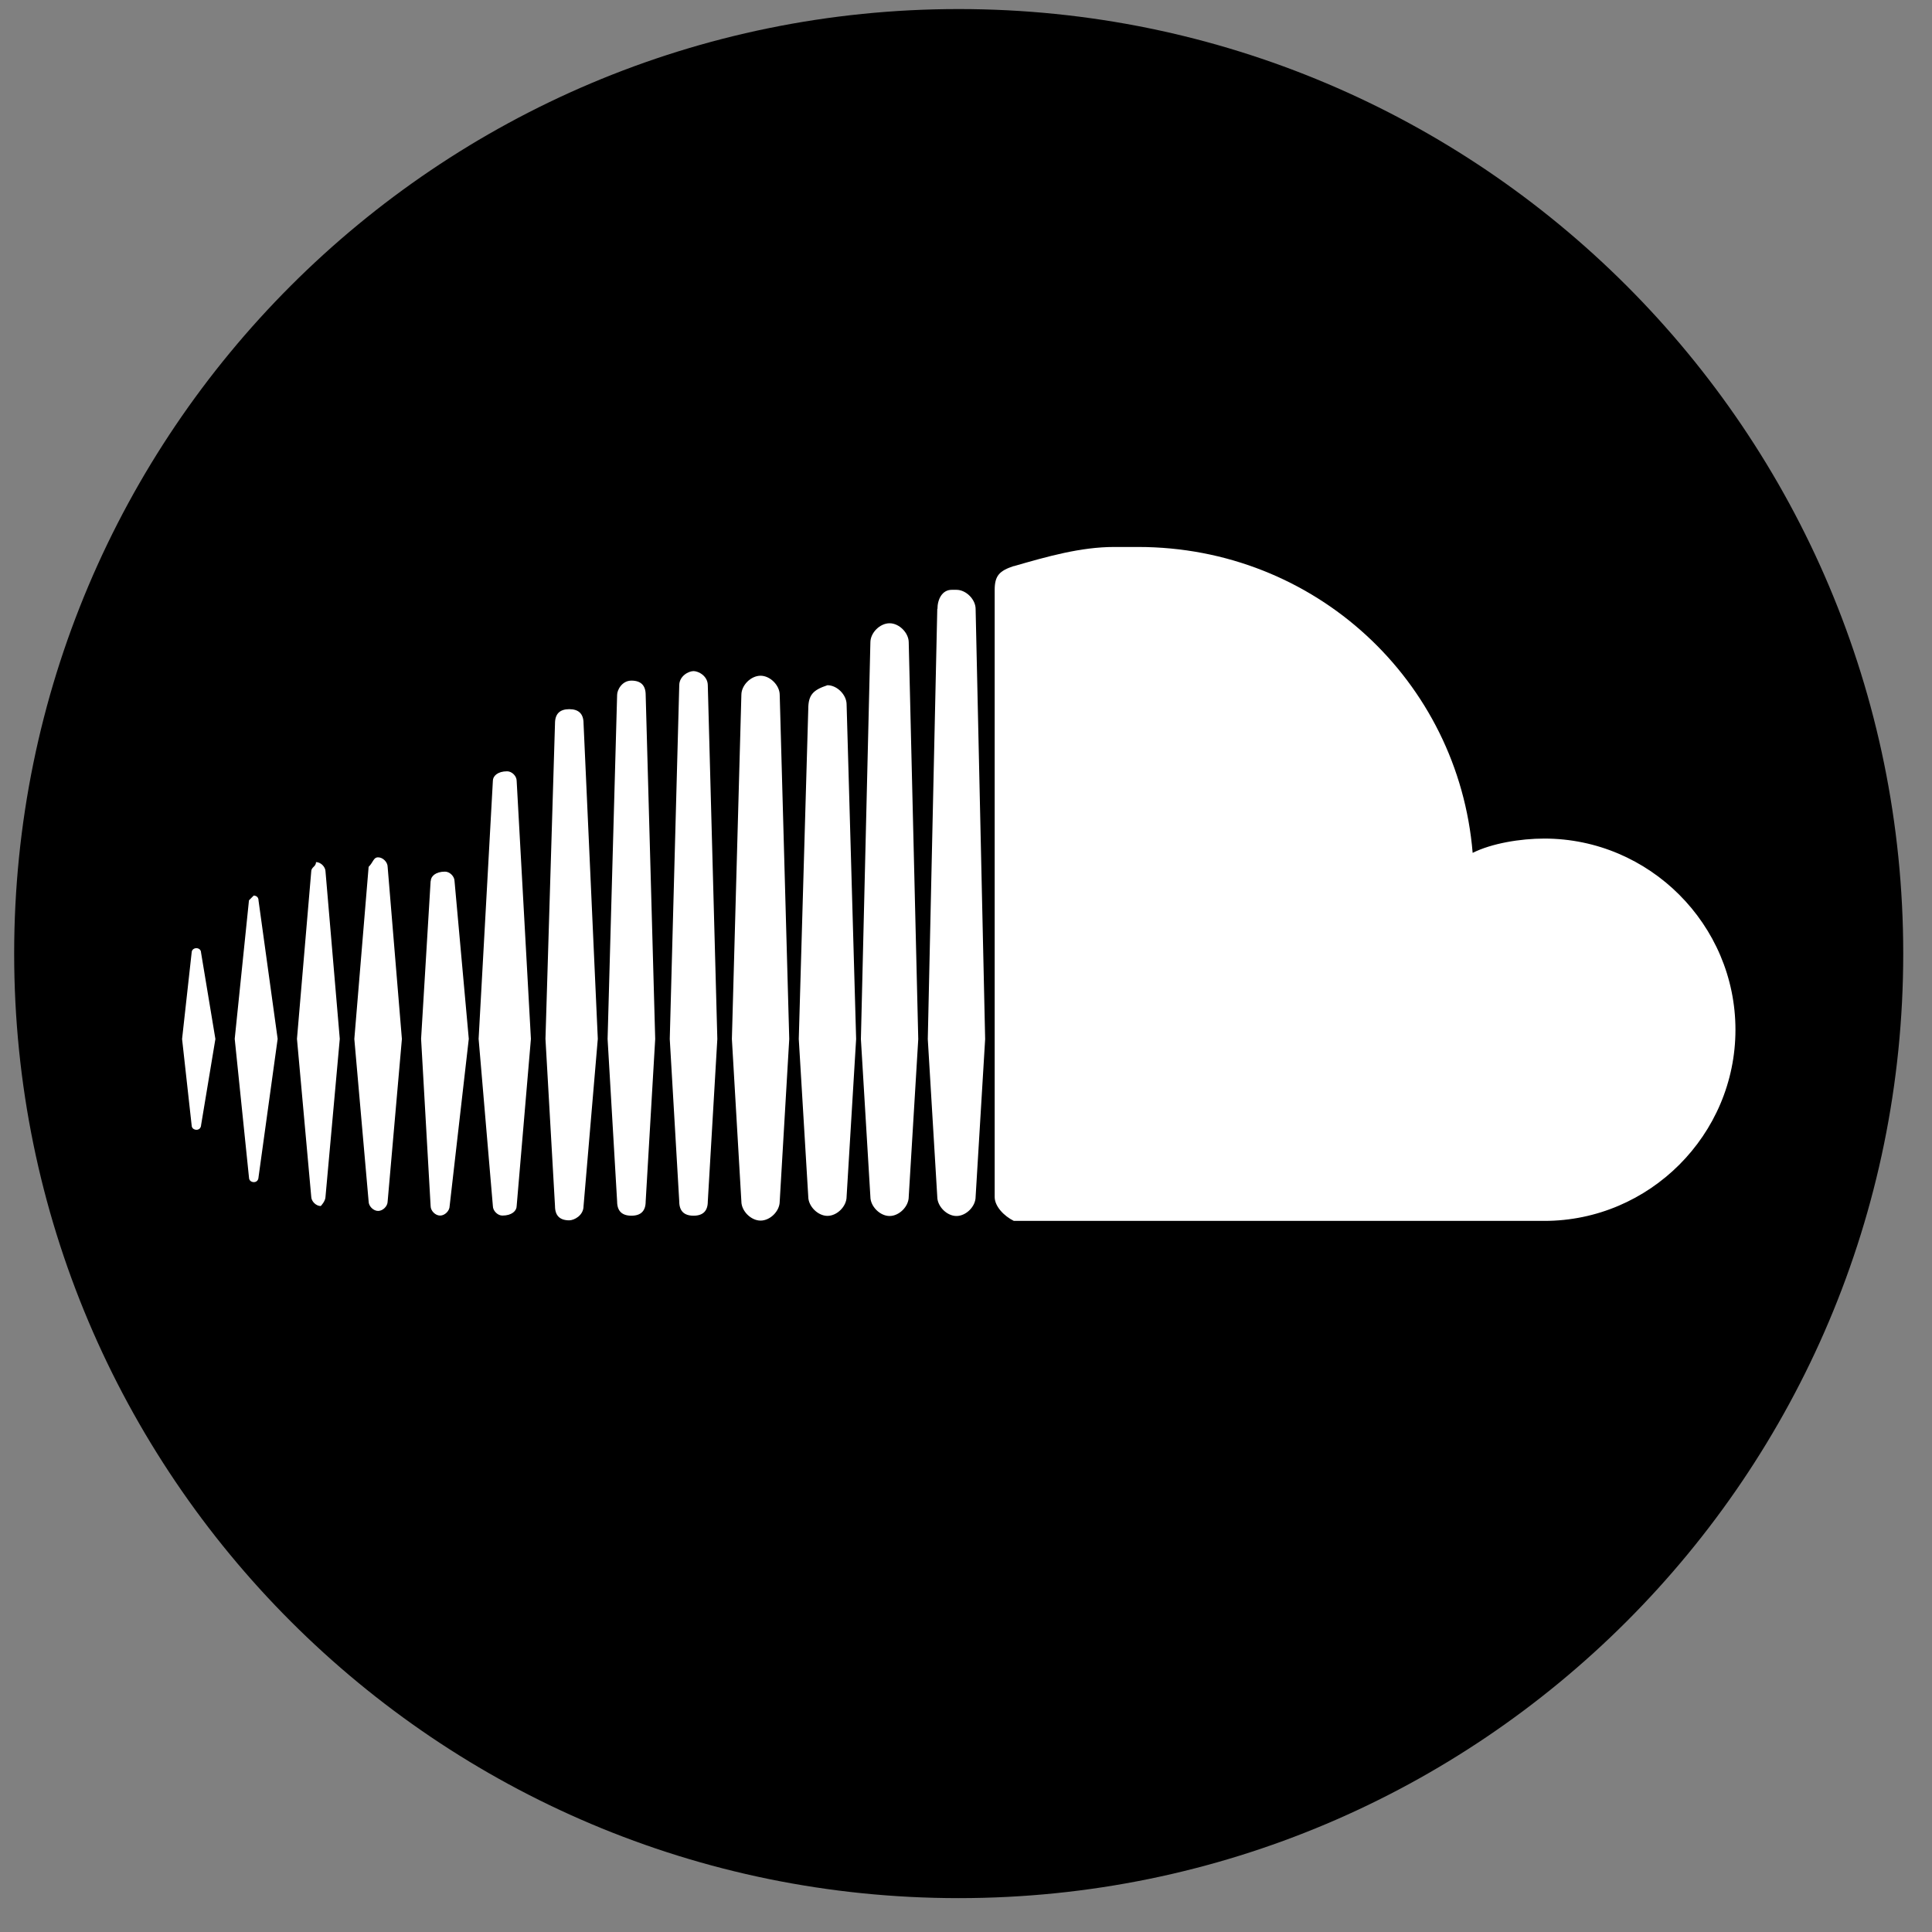 <svg width="45" height="45" viewBox="0 0 45 45" fill="none" xmlns="http://www.w3.org/2000/svg">
<rect x="0" y="0" width="45" height="45" fill="#808080" stroke="none"/>
<path d="M22.33 44.211C34.48 44.211 44.33 34.361 44.33 22.211C44.33 10.061 34.48 0.211 22.33 0.211C10.18 0.211 0.33 10.061 0.33 22.211C0.33 34.361 10.18 44.211 22.33 44.211Z" fill="black"/>
<path d="M4.463 22.195L4.241 24.2L4.463 26.204C4.463 26.315 4.574 26.315 4.574 26.315C4.684 26.315 4.684 26.204 4.684 26.204L5.017 24.2L4.684 22.195C4.684 22.084 4.574 22.084 4.574 22.084C4.574 22.084 4.463 22.084 4.463 22.195ZM5.799 20.97L5.467 24.197L5.799 27.423C5.799 27.534 5.91 27.534 5.91 27.534C6.021 27.534 6.021 27.423 6.021 27.423L6.467 24.197L6.021 20.97C6.021 20.859 5.91 20.859 5.91 20.859L5.799 20.97ZM10.03 20.523L9.808 24.197L10.03 28.091C10.03 28.202 10.14 28.313 10.251 28.313C10.362 28.313 10.473 28.202 10.473 28.091L10.919 24.197L10.587 20.523C10.587 20.413 10.476 20.302 10.365 20.302C10.144 20.302 10.033 20.413 10.033 20.523M7.249 20.302L6.917 24.197L7.249 27.87C7.249 27.98 7.36 28.091 7.471 28.091C7.471 28.091 7.582 27.98 7.582 27.87L7.914 24.197L7.582 20.302C7.582 20.191 7.471 20.08 7.36 20.08C7.36 20.191 7.249 20.191 7.249 20.302ZM8.586 20.191L8.253 24.2L8.586 27.984C8.586 28.095 8.697 28.205 8.807 28.205C8.918 28.205 9.029 28.095 9.029 27.984L9.361 24.2L9.029 20.191C9.029 20.08 8.918 19.969 8.807 19.969C8.697 19.969 8.697 20.08 8.586 20.191ZM11.48 18.186L11.148 24.197L11.48 28.091C11.48 28.202 11.591 28.313 11.701 28.313C11.923 28.313 12.034 28.202 12.034 28.091L12.366 24.197L12.034 18.186C12.034 18.076 11.923 17.965 11.812 17.965C11.591 17.965 11.48 18.076 11.48 18.186ZM12.927 16.85L12.705 24.197L12.927 28.091C12.927 28.313 13.038 28.424 13.259 28.424C13.37 28.424 13.592 28.313 13.592 28.091L13.924 24.197L13.592 16.85C13.592 16.628 13.481 16.518 13.259 16.518C13.038 16.518 12.927 16.628 12.927 16.85ZM18.826 16.518L18.605 24.2L18.826 27.873C18.826 28.095 19.048 28.32 19.273 28.32C19.498 28.32 19.719 28.098 19.719 27.873L19.941 24.2L19.719 16.407C19.719 16.185 19.498 15.96 19.273 15.96C18.94 16.071 18.826 16.182 18.826 16.518ZM14.374 16.185L14.152 24.2L14.374 27.984C14.374 28.205 14.485 28.316 14.707 28.316C14.928 28.316 15.039 28.205 15.039 27.984L15.261 24.2L15.039 16.185C15.039 15.964 14.928 15.853 14.707 15.853C14.485 15.853 14.374 16.074 14.374 16.185ZM17.268 16.185L17.047 24.2L17.268 27.984C17.268 28.205 17.49 28.43 17.715 28.43C17.94 28.43 18.161 28.209 18.161 27.984L18.383 24.2L18.161 16.185C18.161 15.964 17.94 15.739 17.715 15.739C17.49 15.739 17.268 15.96 17.268 16.185ZM15.821 15.964L15.6 24.2L15.821 27.984C15.821 28.205 15.932 28.316 16.154 28.316C16.375 28.316 16.486 28.205 16.486 27.984L16.708 24.2L16.486 15.964C16.486 15.742 16.265 15.631 16.154 15.631C16.043 15.631 15.821 15.742 15.821 15.964ZM20.273 14.963L20.052 24.203L20.273 27.876C20.273 28.098 20.495 28.323 20.72 28.323C20.945 28.323 21.166 28.101 21.166 27.876L21.388 24.203L21.166 14.963C21.166 14.741 20.945 14.517 20.72 14.517C20.495 14.517 20.273 14.738 20.273 14.963ZM21.831 14.184L21.61 24.203L21.831 27.876C21.831 28.098 22.053 28.323 22.278 28.323C22.503 28.323 22.724 28.101 22.724 27.876L22.946 24.203L22.724 14.184C22.724 13.963 22.503 13.738 22.278 13.738H22.167C21.945 13.738 21.835 13.959 21.835 14.184M23.614 13.184C23.282 13.294 23.168 13.405 23.168 13.741V27.88C23.168 28.101 23.389 28.326 23.614 28.437H35.97C38.418 28.437 40.422 26.432 40.422 23.985C40.422 21.537 38.418 19.532 35.97 19.532C35.413 19.532 34.745 19.643 34.301 19.865C33.969 15.856 30.628 12.74 26.508 12.74H25.951C25.172 12.74 24.393 12.962 23.614 13.187" fill="white"/>
</svg>
